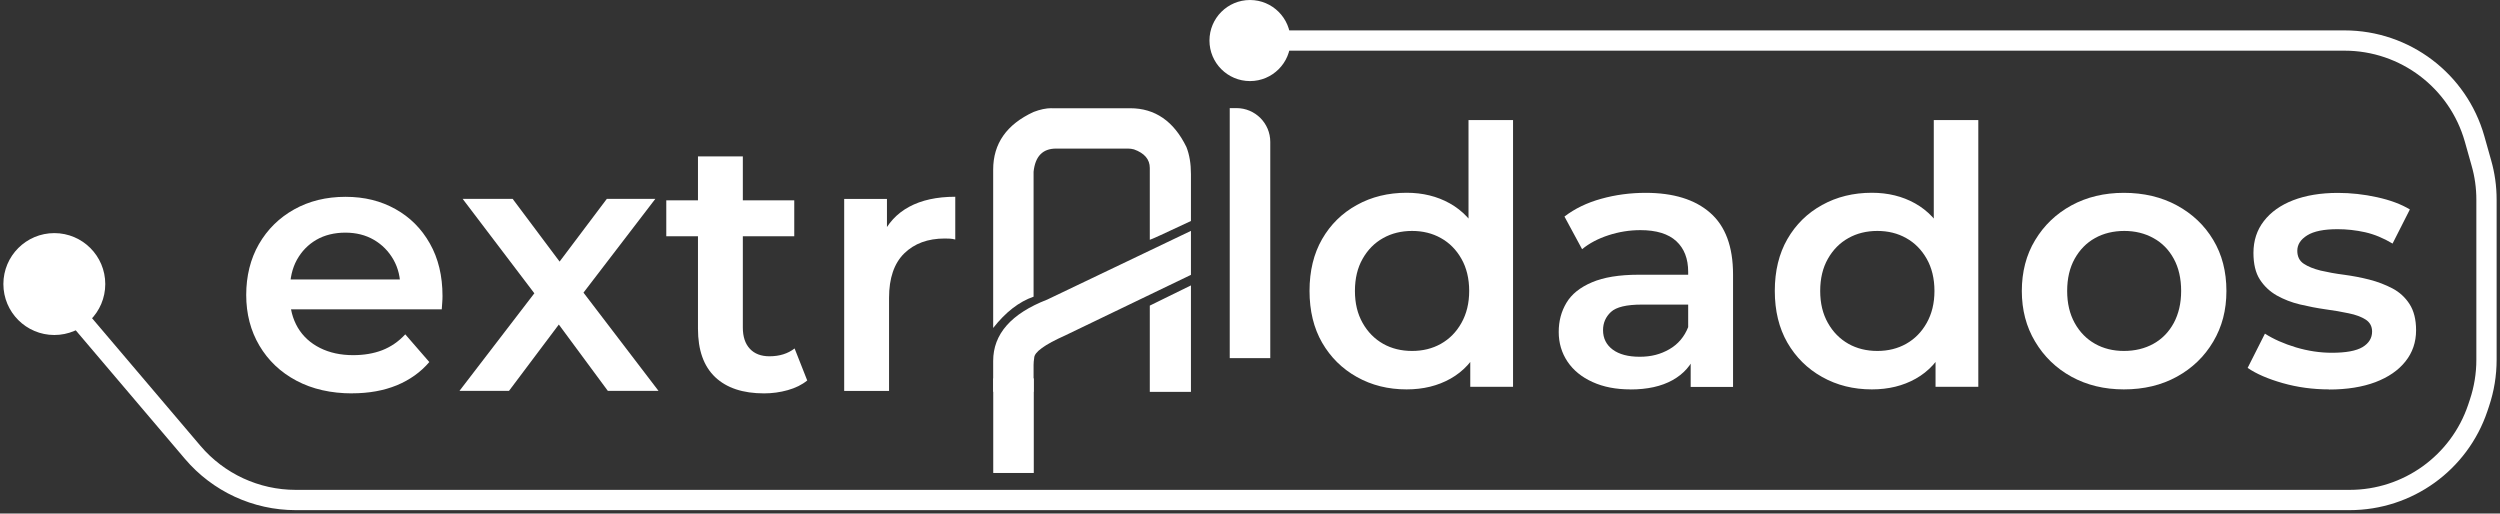 <svg xmlns="http://www.w3.org/2000/svg" id="Camada_1" data-name="Camada 1" viewBox="0 0 370 76"><rect x="0" y="0" width="370" height="76" fill="#333333" stroke="none"/><defs><style>      .cls-1 {        stroke-width: 0px;      }      .cls-1, .cls-2 {        fill: #fff;      }      .cls-3 {        fill: none;        stroke-width: 3px;      }      .cls-3, .cls-2 {        stroke: #fff;      }      .cls-2 {        stroke-width: 2px;      }    </style></defs><path class="cls-1" d="m155.64,16.02h11.63c3.67,0,6.45,1.91,8.32,5.74.45,1.13.67,2.47.67,4.01v6.94c-3.95,1.86-5.98,2.78-6.09,2.78v-10.63c0-1.27-.78-2.19-2.34-2.75-.29-.08-.59-.12-.88-.12h-10.64c-1.99,0-3.1,1.14-3.34,3.43v18.49c-2.15.74-4.14,2.29-5.98,4.63v-23.44c0-3.85,1.99-6.69,5.98-8.53.96-.37,1.85-.56,2.67-.56h0Zm20.62,18.16v6.5l-18.6,8.96c-3.07,1.37-4.6,2.48-4.6,3.34-.06.37-.09.72-.09,1.05v3.96h-5.98v-4.57c0-3.98,2.67-7.01,8-9.08l21.27-10.17h0Zm0,8.06v15.76h-6.09v-12.77s6.09-2.99,6.09-2.99Z"></path><circle class="cls-2" cx="185" cy="6" r="5"></circle><path class="cls-1" d="m182,16h1c2.76,0,5,2.24,5,5v32h-6V16Z"></path><circle class="cls-2" cx="8.04" cy="42.04" r="6.54"></circle><path class="cls-3" d="m12,47.5l16.52,19.45c3.8,4.47,9.37,7.05,15.24,7.05h303.99c8.59,0,16.22-5.48,18.96-13.62l.25-.75c.69-2.05,1.04-4.21,1.04-6.38v-23.7c0-1.84-.25-3.67-.76-5.44l-1-3.55c-2.44-8.61-10.3-14.56-19.25-14.56h-156.49"></path><rect class="cls-1" x="147" y="56" width="6" height="14"></rect><g><path class="cls-1" d="m52.14,58.22c-3.16,0-5.92-.63-8.27-1.88-2.36-1.25-4.18-2.99-5.48-5.19s-1.95-4.7-1.95-7.5.63-5.35,1.88-7.52c1.26-2.18,3-3.9,5.22-5.14,2.22-1.24,4.75-1.86,7.59-1.86s5.23.61,7.39,1.81c2.16,1.2,3.86,2.9,5.1,5.1,1.25,2.2,1.87,4.79,1.87,7.77,0,.29-.01.61-.04.97-.02.35-.04.69-.07,1h-23.68v-4.42h20.16l-2.61,1.38c.03-1.63-.31-3.06-1.02-4.31-.71-1.25-1.68-2.23-2.9-2.94s-2.63-1.06-4.22-1.06-3.06.35-4.29,1.06c-1.22.71-2.18,1.7-2.88,2.96-.69,1.26-1.03,2.74-1.03,4.44v1.06c0,1.71.39,3.21,1.16,4.53.78,1.31,1.88,2.31,3.3,3.02s3.05,1.06,4.89,1.06c1.6,0,3.03-.24,4.31-.73,1.28-.5,2.42-1.28,3.41-2.35l3.56,4.1c-1.27,1.49-2.88,2.64-4.81,3.44-1.93.79-4.14,1.19-6.63,1.19Z"></path><path class="cls-1" d="m68,57.85l12.5-16.29-.11,3.57-11.92-15.7h7.4l8.36,11.17h-2.83l8.41-11.17h7.18l-12.03,15.7.06-3.57,12.44,16.29h-7.5l-8.77-11.87,2.77.38-8.63,11.49h-7.34Z"></path><path class="cls-1" d="m113.08,58.22c-3.13,0-5.54-.8-7.24-2.41-1.7-1.62-2.54-4-2.54-7.16v-25.5h6.64v25.34c0,1.35.35,2.39,1.04,3.13.69.74,1.66,1.11,2.9,1.11,1.49,0,2.73-.39,3.72-1.16l1.87,4.74c-.78.64-1.74,1.11-2.88,1.43-1.13.32-2.31.48-3.51.48Zm-14.47-23.25v-5.32h18.94v5.32h-18.94Z"></path><path class="cls-1" d="m124.94,57.85v-28.41h6.33v7.82l-.75-2.29c.86-1.91,2.2-3.37,4.03-4.36,1.83-.99,4.1-1.49,6.83-1.49v6.33c-.28-.07-.54-.12-.8-.13-.24-.02-.5-.02-.75-.02-2.51,0-4.51.74-6.01,2.21-1.49,1.47-2.24,3.66-2.24,6.57v13.78h-6.64Z"></path><path class="cls-1" d="m208.18,57.63c-2.73,0-5.18-.61-7.37-1.84-2.18-1.22-3.89-2.92-5.14-5.08-1.24-2.16-1.86-4.71-1.86-7.66s.62-5.5,1.86-7.66c1.25-2.17,2.96-3.85,5.14-5.05,2.18-1.21,4.64-1.81,7.37-1.81,2.38,0,4.51.52,6.39,1.57,1.88,1.05,3.38,2.63,4.48,4.76s1.65,4.86,1.65,8.2-.54,6.02-1.6,8.17c-1.06,2.15-2.53,3.75-4.42,4.81-1.88,1.06-4.04,1.59-6.5,1.59Zm.81-5.69c1.59,0,3.01-.35,4.27-1.06,1.26-.71,2.28-1.74,3.03-3.08.76-1.35,1.15-2.92,1.15-4.74s-.39-3.43-1.15-4.76c-.76-1.34-1.77-2.36-3.03-3.06-1.26-.71-2.68-1.06-4.27-1.06s-3.03.35-4.29,1.06c-1.26.7-2.27,1.72-3.03,3.06-.76,1.33-1.14,2.92-1.14,4.76s.38,3.39,1.14,4.74c.76,1.35,1.78,2.37,3.03,3.08,1.26.71,2.69,1.06,4.29,1.06Zm8.61,5.32v-6.71l.27-7.56-.53-7.55v-17.67h6.59v39.48h-6.34Z"></path><path class="cls-1" d="m250.22,57.26v-5.75l-.37-1.22v-10.06c0-1.95-.59-3.46-1.76-4.54-1.17-1.08-2.94-1.63-5.31-1.63-1.6,0-3.17.25-4.71.75-1.54.5-2.85,1.19-3.92,2.07l-2.61-4.83c1.52-1.17,3.34-2.05,5.44-2.63,2.11-.59,4.31-.88,6.58-.88,4.11,0,7.29.98,9.54,2.95,2.26,1.97,3.39,5.01,3.39,9.13v16.65h-6.29Zm-8.93.37c-2.13,0-3.99-.36-5.59-1.09-1.6-.72-2.84-1.73-3.71-3.02-.87-1.3-1.3-2.76-1.3-4.39s.38-3.03,1.14-4.31c.76-1.28,2.02-2.29,3.76-3.03,1.74-.75,4.05-1.13,6.93-1.13h8.25v4.42h-7.77c-2.27,0-3.79.36-4.58,1.09-.78.73-1.17,1.62-1.17,2.69,0,1.21.48,2.17,1.43,2.88.96.71,2.29,1.06,4,1.06s3.09-.37,4.38-1.11c1.3-.75,2.23-1.85,2.8-3.3l1.11,3.99c-.64,1.66-1.78,2.96-3.43,3.88-1.65.92-3.73,1.38-6.25,1.38Z"></path><path class="cls-1" d="m277.04,57.63c-2.73,0-5.18-.61-7.37-1.84-2.18-1.22-3.89-2.92-5.14-5.08-1.24-2.16-1.86-4.71-1.86-7.66s.62-5.5,1.86-7.66c1.25-2.17,2.96-3.85,5.14-5.05,2.18-1.21,4.64-1.81,7.37-1.81,2.38,0,4.51.52,6.39,1.57,1.88,1.05,3.38,2.63,4.48,4.76,1.1,2.13,1.65,4.86,1.65,8.2s-.54,6.02-1.6,8.17c-1.06,2.15-2.53,3.75-4.42,4.81-1.88,1.06-4.04,1.59-6.5,1.59Zm.81-5.69c1.59,0,3.01-.35,4.27-1.06,1.26-.71,2.28-1.74,3.03-3.08.76-1.35,1.15-2.92,1.15-4.74s-.39-3.43-1.15-4.76c-.76-1.34-1.77-2.36-3.03-3.06-1.26-.71-2.68-1.06-4.27-1.06s-3.03.35-4.29,1.06c-1.26.7-2.27,1.72-3.03,3.06-.76,1.33-1.14,2.92-1.14,4.76s.38,3.39,1.14,4.74c.76,1.35,1.78,2.37,3.03,3.08,1.26.71,2.69,1.06,4.29,1.06Zm8.61,5.32v-6.71l.27-7.56-.53-7.55v-17.67h6.59v39.48h-6.34Z"></path><path class="cls-1" d="m314.34,57.63c-2.91,0-5.49-.63-7.77-1.88-2.27-1.25-4.06-2.99-5.37-5.19-1.32-2.2-1.97-4.7-1.97-7.5s.65-5.35,1.97-7.52c1.31-2.18,3.1-3.9,5.37-5.14,2.28-1.24,4.86-1.86,7.77-1.86s5.56.62,7.84,1.86c2.29,1.24,4.09,2.95,5.38,5.11,1.3,2.16,1.95,4.68,1.95,7.55s-.65,5.3-1.95,7.5-3.09,3.93-5.38,5.19c-2.28,1.26-4.9,1.88-7.84,1.88Zm0-5.69c1.63,0,3.09-.35,4.37-1.06,1.28-.71,2.28-1.74,3.01-3.08.72-1.35,1.09-2.92,1.09-4.74s-.36-3.43-1.09-4.76c-.73-1.34-1.73-2.36-3.01-3.06-1.28-.71-2.72-1.06-4.31-1.06s-3.08.35-4.34,1.06c-1.26.7-2.26,1.72-3.01,3.06-.74,1.33-1.11,2.92-1.11,4.76s.37,3.39,1.11,4.74c.75,1.35,1.75,2.37,3.01,3.08,1.26.71,2.69,1.06,4.28,1.06Z"></path><path class="cls-1" d="m344.68,57.63c-2.37,0-4.66-.31-6.84-.93-2.18-.62-3.91-1.37-5.19-2.25l2.56-5.07c1.28.82,2.8,1.49,4.58,2.03,1.78.53,3.55.8,5.32.8,2.1,0,3.61-.28,4.55-.84.94-.57,1.41-1.34,1.41-2.3,0-.77-.32-1.36-.95-1.77-.64-.41-1.47-.72-2.51-.93-1.03-.22-2.17-.42-3.44-.59-1.26-.18-2.51-.42-3.77-.72-1.26-.3-2.4-.75-3.44-1.33-1.03-.59-1.86-1.37-2.5-2.36-.64-.99-.95-2.31-.95-3.94,0-1.81.51-3.38,1.54-4.71,1.03-1.33,2.47-2.36,4.33-3.08,1.87-.72,4.08-1.09,6.63-1.09,1.91,0,3.85.21,5.8.64,1.95.43,3.56,1.03,4.85,1.81l-2.56,5.05c-1.35-.81-2.7-1.37-4.07-1.68-1.36-.3-2.72-.45-4.06-.45-2.02,0-3.52.3-4.5.91-.98.61-1.47,1.37-1.47,2.29,0,.85.32,1.49.95,1.91.64.43,1.48.76,2.51,1.02,1.03.24,2.17.45,3.43.61,1.26.17,2.51.4,3.76.72,1.25.32,2.39.76,3.44,1.31,1.04.55,1.88,1.32,2.52,2.31.64.99.97,2.28.97,3.88,0,1.77-.53,3.31-1.58,4.62-1.05,1.32-2.53,2.33-4.44,3.06-1.92.72-4.21,1.09-6.86,1.09Z"></path></g></svg>